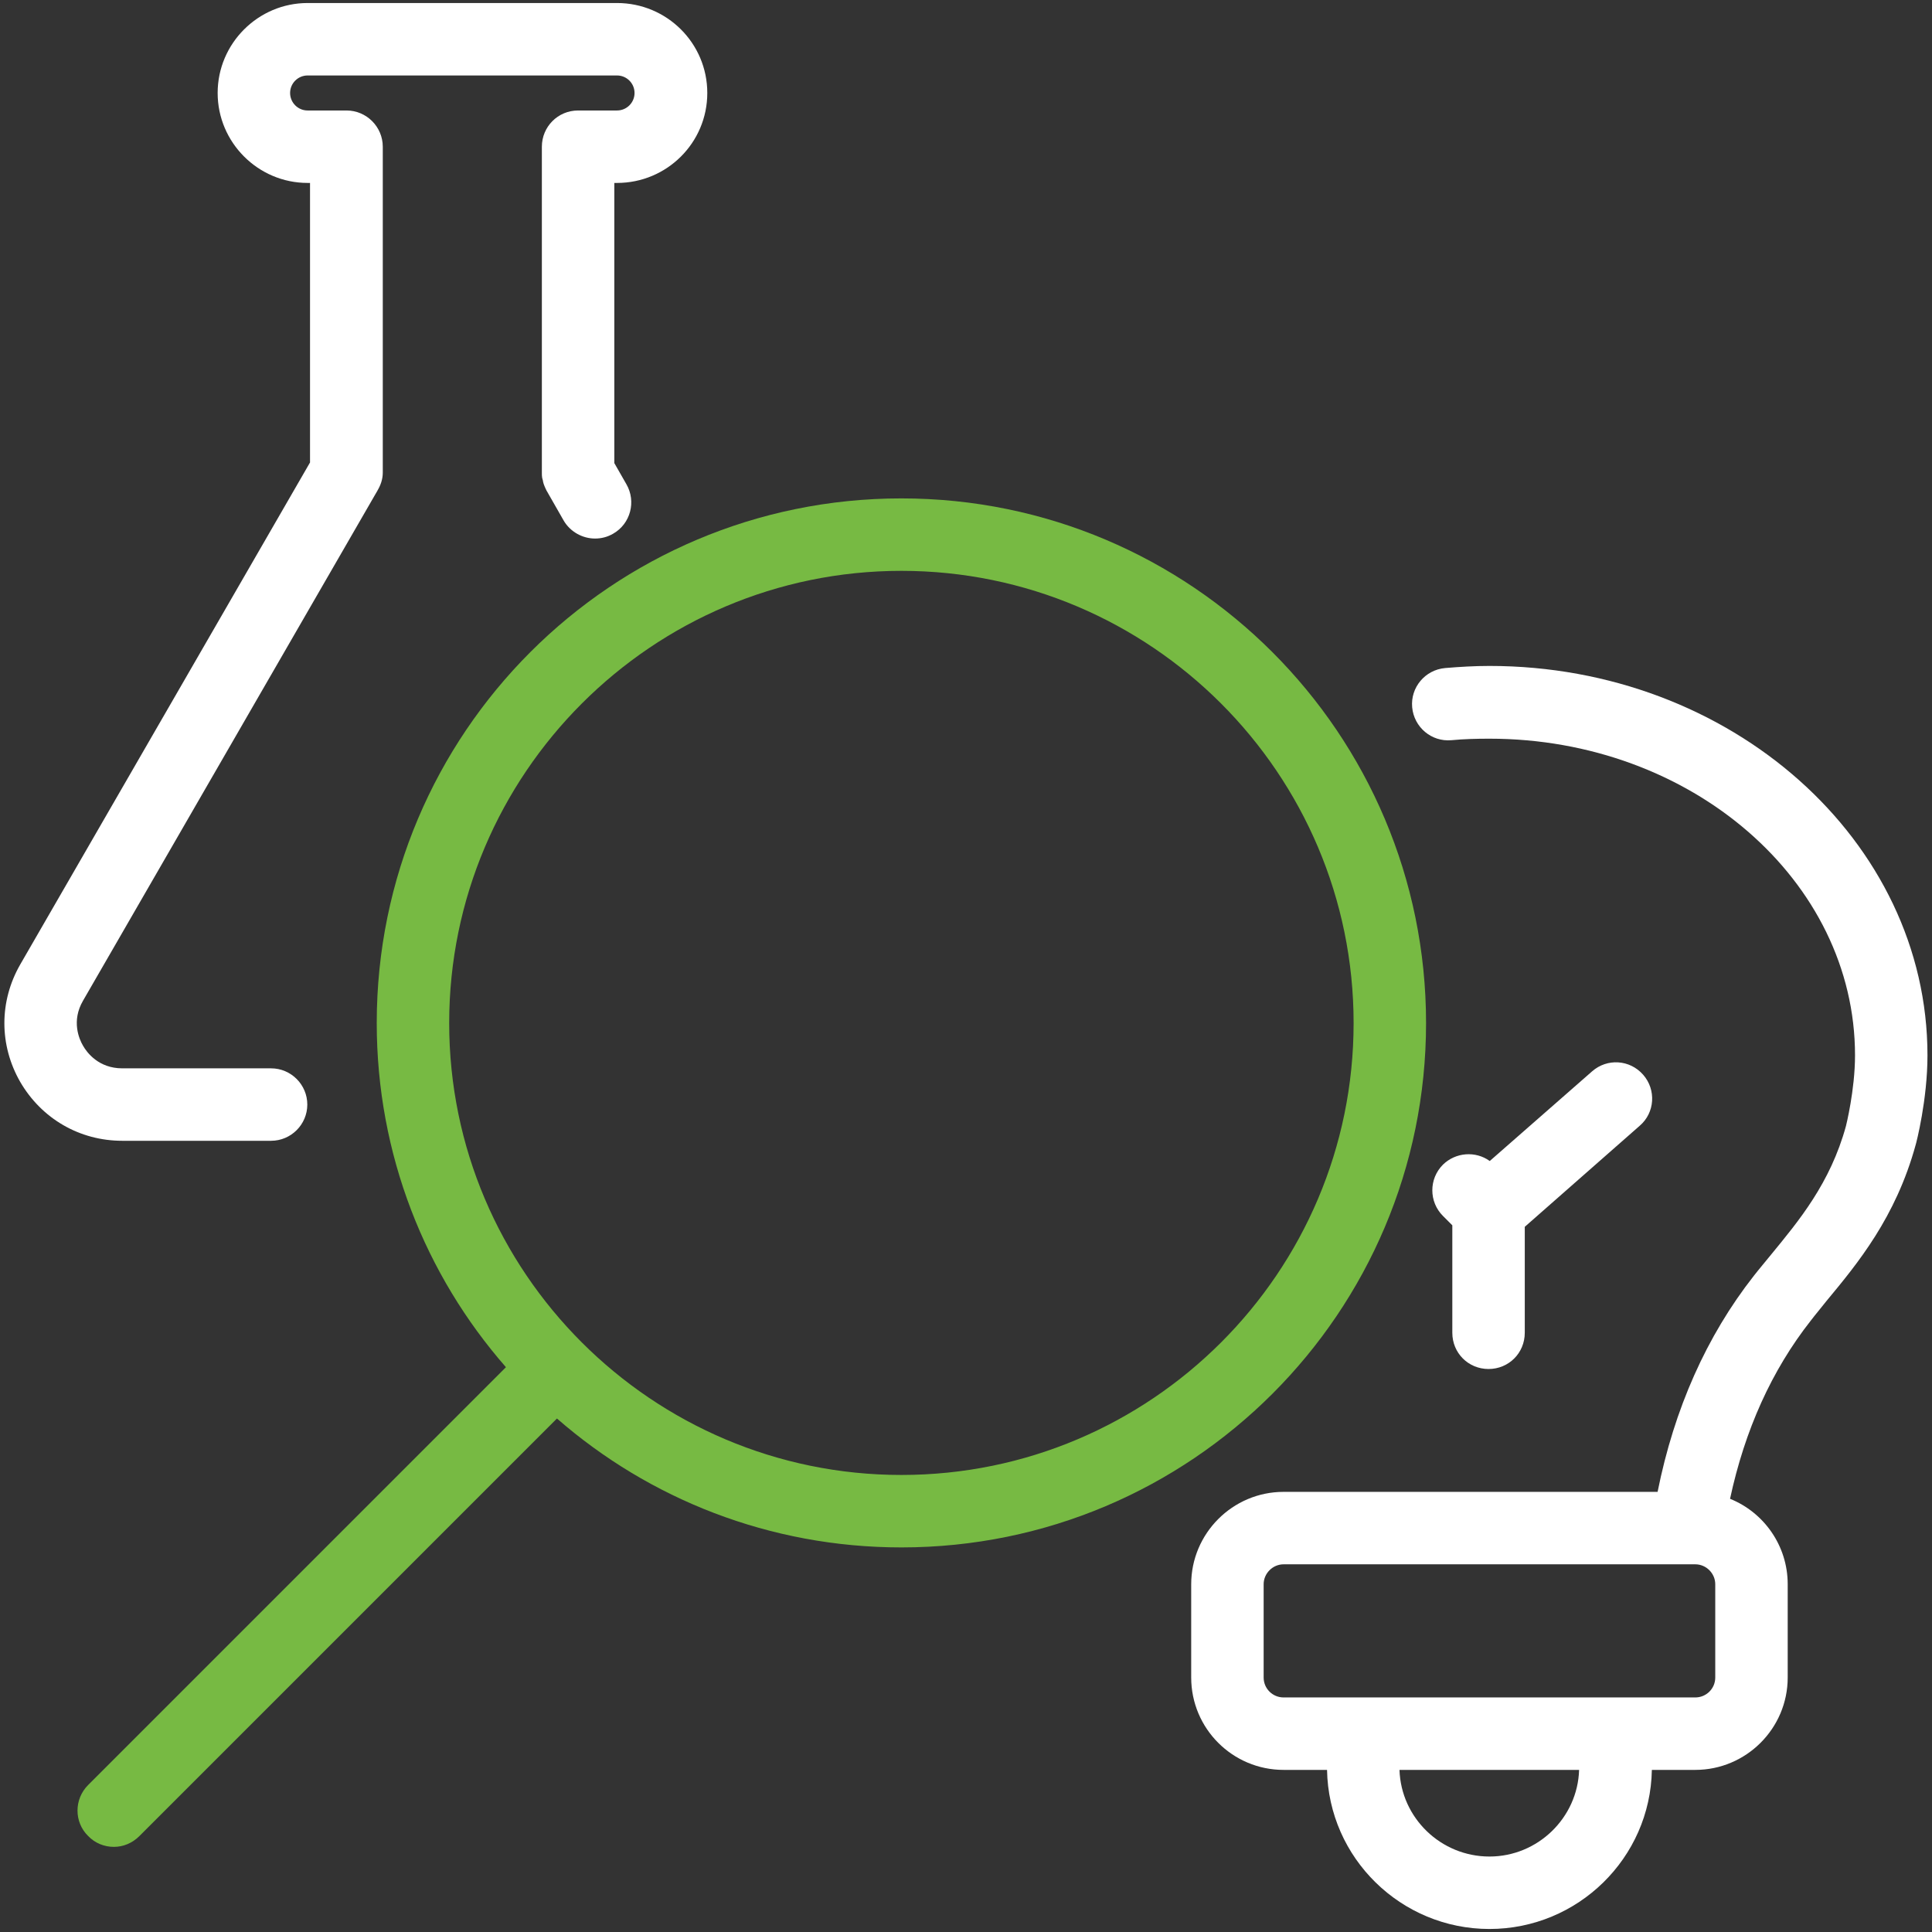 <?xml version="1.0" encoding="UTF-8"?>
<svg id="Layer_1" data-name="Layer 1" xmlns="http://www.w3.org/2000/svg" viewBox="0 0 64 64">
  <rect x="0" y="0" width="64" height="64" fill="#333333" stroke="none"/>
  <defs>
    <style>
      .cls-1 {
        fill: #77ba43;
      }

      .cls-1, .cls-2 {
        stroke-width: 0px;
      }

      .cls-2 {
        fill: #fff;
      }
    </style>
  </defs>
  <path class="cls-2" d="M20.35,6.06v9.28l.4.7c.33.57.14,1.31-.44,1.64-.19.11-.39.16-.6.16-.41,0-.82-.22-1.04-.6l-.52-.91-.04-.07s-.01-.01-.01-.02c-.02-.04-.04-.08-.06-.13-.02-.05-.04-.1-.05-.15,0-.04-.02-.08-.03-.13-.01-.05-.01-.11-.01-.17V4.86c0-.66.53-1.2,1.2-1.2h1.29c.32,0,.58-.26.58-.58s-.26-.58-.58-.58h-10.25c-.32,0-.58.26-.58.58s.26.58.58.58h1.29c.66,0,1.2.54,1.2,1.2v10.8c0,.21-.07.41-.17.58t-.01.02l-.07.12L2.75,33.15c-.39.67-.13,1.27,0,1.49.13.23.52.75,1.3.75h4.93c.66,0,1.2.54,1.2,1.2s-.54,1.2-1.2,1.2h-4.93c-1.41,0-2.67-.73-3.38-1.95-.7-1.22-.7-2.67,0-3.89L10.27,15.32V6.06h-.08c-1.64,0-2.98-1.34-2.98-2.98S8.55.1,10.19.1h10.25c1.65,0,2.99,1.33,2.99,2.98s-1.34,2.98-2.99,2.98h-.09Z"/>
  <path class="cls-1" d="M29.86,16.51c-9.6,0-17.38,7.78-17.38,17.38,0,4.36,1.61,8.35,4.28,11.4l-13.84,13.84c-.47.47-.47,1.23,0,1.69.23.24.54.36.85.36s.61-.12.85-.36l13.83-13.83c3.05,2.66,7.04,4.27,11.41,4.27,9.6,0,17.38-7.78,17.38-17.37s-7.78-17.38-17.38-17.38ZM29.86,48.86c-8.26,0-14.98-6.72-14.98-14.97s6.72-14.98,14.98-14.98,14.98,6.72,14.98,14.98-6.72,14.97-14.98,14.97Z"/>
  <path class="cls-2" d="M49.34,22.06c-.5,0-.99.03-1.47.07-.66.06-1.15.64-1.09,1.3.06.66.64,1.15,1.3,1.09.42-.04.83-.05,1.26-.05,6.68,0,12.11,4.7,12.11,10.49,0,1.15-.3,2.34-.3,2.34-.52,1.9-1.57,3.15-2.48,4.26-.2.25-.4.48-.57.7-1.57,2-2.64,4.41-3.19,7.16h-12.39c-1.69,0-3.06,1.38-3.06,3.06v3.09c0,1.69,1.37,3.06,3.06,3.06h1.44c.05,2.92,2.45,5.27,5.38,5.27s5.33-2.35,5.38-5.27h1.44c1.68,0,3.06-1.37,3.06-3.06v-3.09c0-1.28-.79-2.38-1.91-2.83.49-2.28,1.38-4.26,2.68-5.91.16-.21.34-.42.52-.65,1.02-1.23,2.29-2.76,2.95-5.17.02-.06.39-1.49.39-2.96,0-7.11-6.51-12.9-14.51-12.9ZM49.34,61.5c-1.61,0-2.93-1.28-2.98-2.87h5.95c-.05,1.59-1.37,2.87-2.97,2.87ZM56.82,55.57c0,.37-.3.66-.66.66h-13.64c-.36,0-.66-.29-.66-.66v-3.09c0-.36.3-.66.66-.66h13.64c.36,0,.66.3.66.66v3.09ZM54.32,37.29l-3.81,3.35v3.51c0,.67-.53,1.2-1.2,1.2s-1.2-.53-1.2-1.2v-3.56l-.31-.31c-.47-.47-.47-1.23,0-1.7.42-.41,1.08-.46,1.55-.12l3.39-2.97c.5-.44,1.25-.39,1.69.11s.39,1.26-.11,1.69Z"/>
</svg>